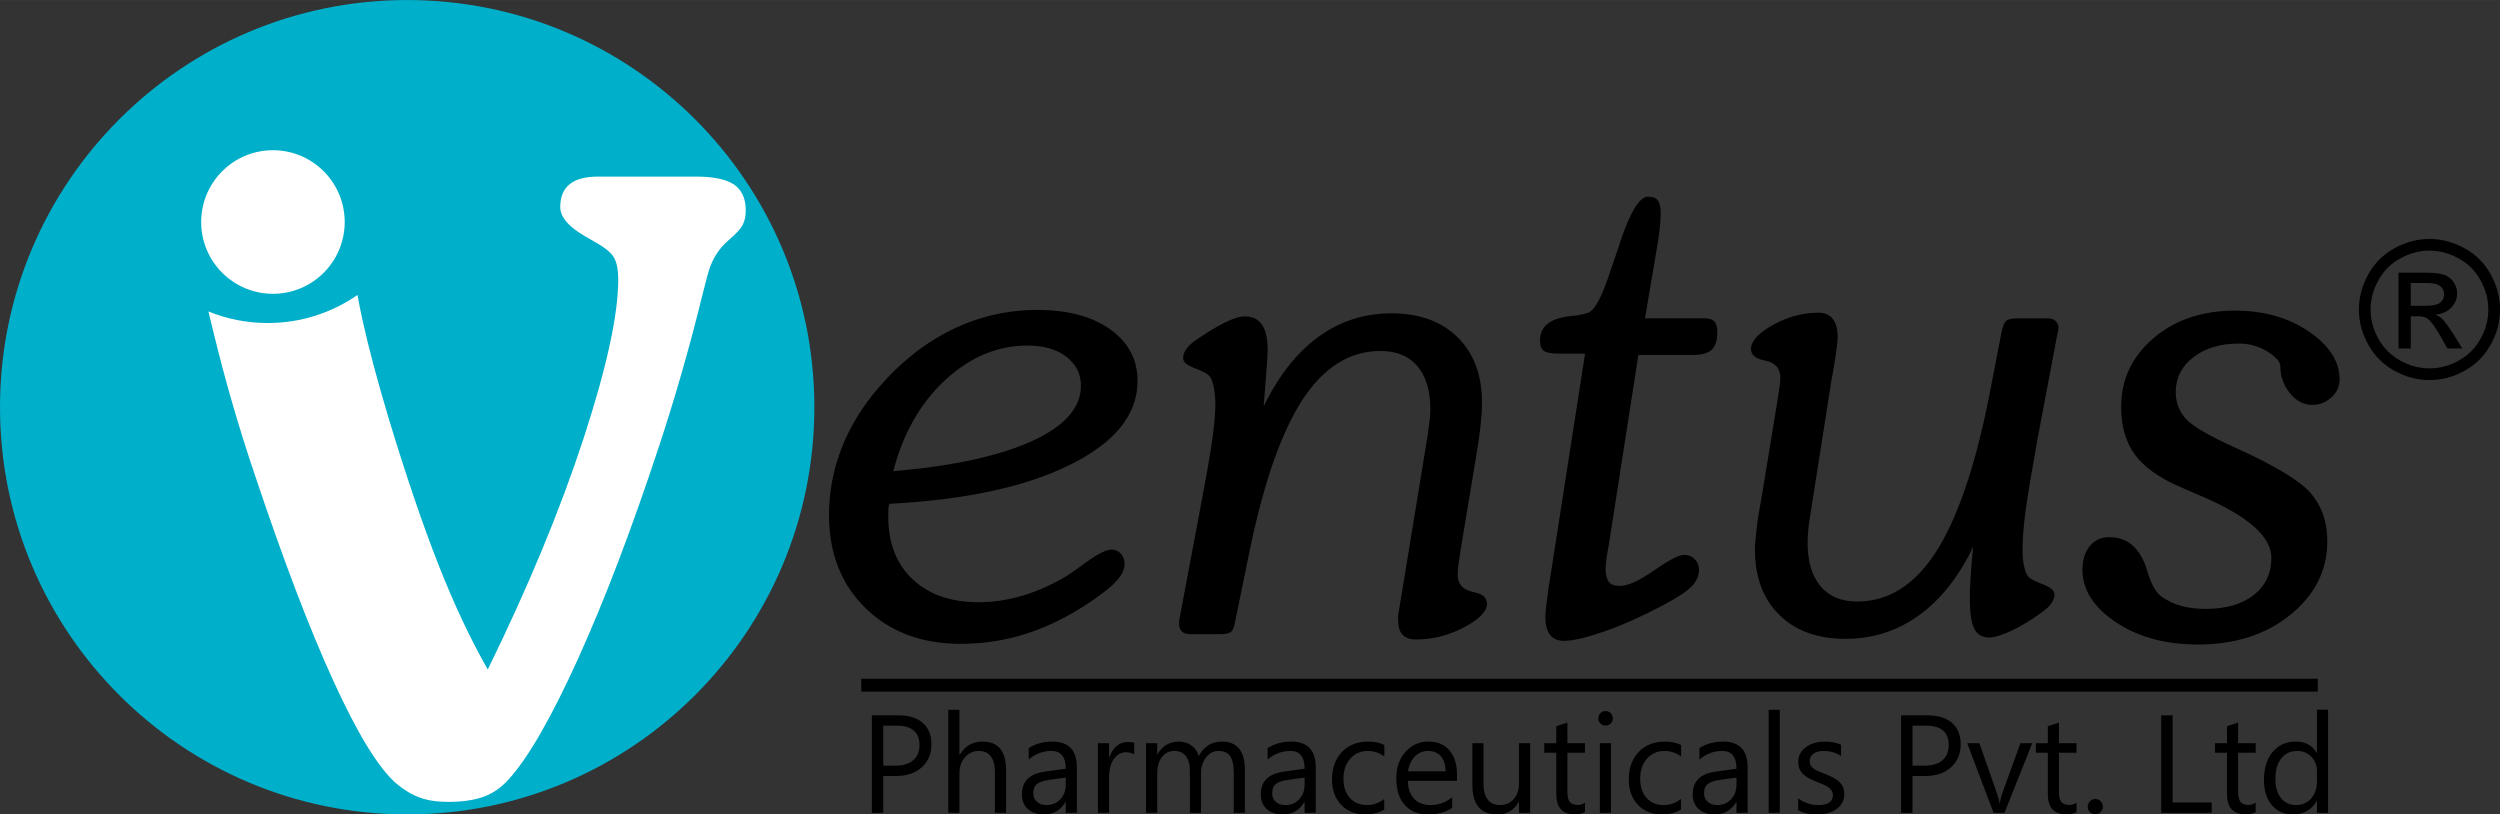 <?xml version="1.0" encoding="UTF-8"?>
<!DOCTYPE svg PUBLIC "-//W3C//DTD SVG 1.1//EN" "http://www.w3.org/Graphics/SVG/1.1/DTD/svg11.dtd">
<!-- Creator: CorelDRAW (OEM Version) -->
<svg xmlns="http://www.w3.org/2000/svg" xml:space="preserve" width="23.791mm" height="7.751mm" version="1.1" style="shape-rendering:geometricPrecision; text-rendering:geometricPrecision; image-rendering:optimizeQuality; fill-rule:evenodd; clip-rule:evenodd"
viewBox="0 0 1635.08 532.67"
 xmlns:xlink="http://www.w3.org/1999/xlink"
 xmlns:xodm="http://www.corel.com/coreldraw/odm/2003">
 <rect x="0" y="0" width="1635.08" height="532.67" fill="#333333" stroke="none"/>
 <defs>
  <style type="text/css">
   <![CDATA[
    .fil3 {fill:black}
    .fil1 {fill:#00AFCA}
    .fil2 {fill:white}
    .fil0 {fill:black;fill-rule:nonzero}
   ]]>
  </style>
 </defs>
 <g id="Layer_x0020_1">
  <g id="_2394114750000">
   <path class="fil0" d="M1588.98 156.26c7.74,0 15.3,1.99 22.69,5.97 7.37,3.97 13.13,9.66 17.24,17.05 4.12,7.42 6.18,15.13 6.18,23.15 0,7.96 -2.02,15.61 -6.09,22.94 -4.05,7.35 -9.73,13.04 -17.06,17.1 -7.33,4.07 -14.98,6.09 -22.95,6.09 -8,0 -15.66,-2.02 -22.98,-6.09 -7.33,-4.05 -13.02,-9.75 -17.1,-17.1 -4.07,-7.33 -6.11,-14.98 -6.11,-22.94 0,-8.01 2.06,-15.73 6.2,-23.15 4.15,-7.39 9.91,-13.09 17.28,-17.05 7.39,-3.99 14.95,-5.97 22.71,-5.97zm0 7.64c-6.49,0 -12.82,1.67 -18.95,4.99 -6.14,3.32 -10.94,8.08 -14.4,14.25 -3.46,6.18 -5.2,12.61 -5.2,19.28 0,6.66 1.71,13.03 5.11,19.12 3.4,6.1 8.16,10.86 14.28,14.26 6.11,3.4 12.5,5.11 19.16,5.11 6.63,0 13.02,-1.71 19.14,-5.11 6.11,-3.4 10.87,-8.16 14.25,-14.26 3.38,-6.09 5.07,-12.46 5.07,-19.12 0,-6.67 -1.73,-13.11 -5.18,-19.28 -3.44,-6.18 -8.25,-10.93 -14.4,-14.25 -6.16,-3.32 -12.46,-4.99 -18.89,-4.99zm-20.27 64l0 -49.59 17.07 0c5.84,0 10.06,0.45 12.67,1.37 2.63,0.92 4.7,2.5 6.27,4.8 1.54,2.27 2.32,4.69 2.32,7.26 0,3.61 -1.3,6.79 -3.9,9.46 -2.59,2.69 -6.03,4.2 -10.34,4.53 1.75,0.74 3.18,1.61 4.22,2.63 2,1.94 4.45,5.22 7.35,9.83l6.05 9.71 -9.73 0 -4.42 -7.81c-3.47,-6.16 -6.29,-10.02 -8.41,-11.57 -1.46,-1.13 -3.59,-1.69 -6.41,-1.67l-4.71 0 0 21.04 -8.01 0zm8.01 -27.93l9.72 0c4.65,0 7.83,-0.69 9.52,-2.07 1.69,-1.37 2.55,-3.21 2.55,-5.46 0,-1.46 -0.42,-2.78 -1.24,-3.92 -0.81,-1.17 -1.94,-2.03 -3.38,-2.59 -1.46,-0.56 -4.13,-0.85 -8.05,-0.85l-9.12 0 0 14.9z"/>
   <path class="fil1" d="M266.3 0.01c147.08,0 266.32,119.23 266.32,266.3 0,147.08 -119.24,266.33 -266.32,266.33 -147.06,0 -266.3,-119.25 -266.3,-266.33 0,-147.07 119.24,-266.3 266.3,-266.3z"/>
   <path class="fil2" d="M178.5 98.23c25.93,0 46.95,21.04 46.95,46.96 0,25.92 -21.02,46.95 -46.95,46.95 -25.92,0 -46.92,-21.04 -46.92,-46.95 0,-25.92 21,-46.96 46.92,-46.96zm140.52 339.63c26.36,-53.82 47.21,-104.05 62.46,-150.54 15.24,-46.56 22.87,-81.45 22.87,-104.6 0,-5.88 -0.82,-10.47 -2.48,-13.69 -1.56,-3.21 -5.33,-6.52 -11.29,-9.92 -1.2,-0.72 -3.32,-1.94 -6.16,-3.58 -12.03,-6.61 -18,-13.32 -18,-20.12 0,-6.6 2.02,-11.66 6.15,-14.96 4.14,-3.31 10.28,-4.97 18.54,-4.97l64.02 0c11.49,0 19.84,1.75 24.99,5.24 5.06,3.49 7.62,9.1 7.62,16.81 0,3.77 -0.64,6.98 -2.01,9.55 -1.38,2.58 -4.32,5.88 -9.01,9.81 -6.98,5.89 -11.66,13.61 -13.96,23.15 -0.19,0.74 -0.37,1.39 -0.54,1.84 -0.38,1.65 -1.3,5.23 -2.77,10.84 -8.54,34.8 -18.09,67.87 -28.46,99.27 -17.64,53.45 -35.17,99.56 -52.72,138.4 -17.63,38.86 -32.8,65.3 -45.56,79.25 -4.59,5.24 -10.01,9.02 -16.07,11.31 -6.15,2.3 -13.96,3.49 -23.43,3.49 -7.33,0 -13.57,-0.92 -18.73,-2.85 -5.13,-1.83 -10.3,-4.96 -15.43,-9.28 -11.48,-10.01 -25.17,-32.33 -40.96,-66.86 -15.79,-34.52 -32.97,-79.62 -51.61,-135.46 -10.29,-30.3 -19.21,-61.25 -26.92,-92.93 -1.17,-4.81 -2.24,-9.26 -3.27,-13.39 11.99,4.9 25.08,7.59 38.82,7.59 21.81,0 42.06,-6.8 58.7,-18.37 0.88,5.06 2.01,10.67 3.38,16.9 3.94,17.81 9.54,38.76 16.71,62.82 11.67,38.58 22.7,70.91 32.98,96.99 10.28,26.08 21.03,48.85 32.14,68.24z"/>
   <path class="fil0" d="M577.67 507.5l0 24.1 -7.46 0 0 -63.75 17.51 0c6.82,0 12.09,1.66 15.86,4.98 3.74,3.32 5.61,8 5.61,14.04 0,6.05 -2.08,10.99 -6.24,14.86 -4.18,3.84 -9.81,5.77 -16.87,5.77l-8.42 0zm0 -32.91l0 26.15 7.82 0c5.15,0 9.1,-1.18 11.79,-3.54 2.72,-2.36 4.09,-5.68 4.09,-9.98 0,-8.43 -5,-12.63 -14.95,-12.63l-8.76 0zm80.33 57l-7.3 0 0 -26.23c0,-9.48 -3.52,-14.23 -10.56,-14.23 -3.57,0 -6.57,1.37 -8.99,4.12 -2.43,2.75 -3.65,6.27 -3.65,10.56l0 25.79 -7.3 0 0 -67.39 7.3 0 0 29.42 0.18 0c3.5,-5.75 8.47,-8.63 14.93,-8.63 10.25,0 15.39,6.19 15.39,18.54l0 28.05zm46.32 0l-7.29 0 0 -7.11 -0.18 0c-3.15,5.44 -7.83,8.18 -14,8.18 -4.54,0 -8.1,-1.21 -10.65,-3.61 -2.58,-2.4 -3.83,-5.58 -3.83,-9.57 0,-8.49 5,-13.46 15.01,-14.83l13.65 -1.91c0,-7.74 -3.12,-11.61 -9.38,-11.61 -5.48,0 -10.42,1.86 -14.84,5.59l0 -7.46c4.47,-2.85 9.61,-4.26 15.46,-4.26 10.69,0 16.05,5.65 16.05,16.99l0 29.6zm-7.29 -23.04l-10.97 1.53c-3.4,0.47 -5.93,1.3 -7.65,2.52 -1.72,1.19 -2.59,3.31 -2.59,6.36 0,2.21 0.8,4.03 2.38,5.44 1.57,1.42 3.69,2.12 6.34,2.12 3.61,0 6.6,-1.26 8.95,-3.79 2.37,-2.53 3.54,-5.75 3.54,-9.62l0 -4.55zm44.78 -15.12c-1.26,-0.96 -3.11,-1.44 -5.5,-1.44 -3.13,0 -5.72,1.44 -7.81,4.4 -2.1,2.93 -3.13,6.94 -3.13,12l0 23.2 -7.31 0 0 -45.52 7.31 0 0 9.37 0.18 0c1.02,-3.2 2.61,-5.68 4.75,-7.48 2.14,-1.8 4.52,-2.7 7.16,-2.7 1.9,0 3.33,0.21 4.35,0.63l0 7.55zm72.38 38.16l-7.28 0 0 -26.15c0,-5.03 -0.8,-8.67 -2.34,-10.92 -1.57,-2.26 -4.16,-3.39 -7.86,-3.39 -3.11,0 -5.76,1.44 -7.93,4.27 -2.19,2.85 -3.27,6.25 -3.27,10.23l0 25.96 -7.28 0 0 -27.02c0,-8.96 -3.46,-13.44 -10.37,-13.44 -3.2,0 -5.82,1.34 -7.91,4.03 -2.07,2.68 -3.09,6.17 -3.09,10.47l0 25.96 -7.31 0 0 -45.52 7.31 0 0 7.2 0.18 0c3.21,-5.53 7.93,-8.27 14.12,-8.27 3.12,0 5.83,0.86 8.14,2.6 2.31,1.74 3.9,4 4.76,6.83 3.37,-6.28 8.41,-9.43 15.11,-9.43 10.01,0 15.03,6.19 15.03,18.54l0 28.05zm46.36 0l-7.3 0 0 -7.11 -0.17 0c-3.16,5.44 -7.83,8.18 -13.99,8.18 -4.54,0 -8.1,-1.21 -10.66,-3.61 -2.56,-2.4 -3.83,-5.58 -3.83,-9.57 0,-8.49 5,-13.46 15.02,-14.83l13.64 -1.91c0,-7.74 -3.12,-11.61 -9.37,-11.61 -5.48,0 -10.42,1.86 -14.84,5.59l0 -7.46c4.47,-2.85 9.61,-4.26 15.46,-4.26 10.69,0 16.05,5.65 16.05,16.99l0 29.6zm-7.3 -23.04l-10.97 1.53c-3.38,0.47 -5.93,1.3 -7.64,2.52 -1.72,1.19 -2.58,3.31 -2.58,6.36 0,2.21 0.78,4.03 2.38,5.44 1.58,1.42 3.69,2.12 6.32,2.12 3.61,0 6.59,-1.26 8.96,-3.79 2.36,-2.53 3.53,-5.75 3.53,-9.62l0 -4.55zm52.06 20.95c-3.48,2.1 -7.64,3.16 -12.44,3.16 -6.49,0 -11.73,-2.12 -15.72,-6.34 -3.98,-4.22 -5.97,-9.7 -5.97,-16.43 0,-7.5 2.16,-13.52 6.45,-18.07 4.3,-4.53 10.03,-6.82 17.21,-6.82 4.01,0 7.54,0.74 10.58,2.22l0 7.47c-3.39,-2.37 -6.99,-3.56 -10.84,-3.56 -4.65,0 -8.47,1.67 -11.44,5.02 -2.98,3.31 -4.48,7.71 -4.48,13.11 0,5.35 1.42,9.55 4.21,12.63 2.8,3.09 6.56,4.63 11.27,4.63 3.97,0 7.71,-1.31 11.19,-3.97l0 6.95zm47.61 -18.85l-32.14 0c0.12,5.07 1.48,8.99 4.09,11.75 2.6,2.75 6.2,4.12 10.77,4.12 5.11,0 9.83,-1.69 14.12,-5.06l0 6.84c-3.99,2.91 -9.29,4.36 -15.86,4.36 -6.43,0 -11.48,-2.08 -15.15,-6.21 -3.69,-4.14 -5.53,-9.94 -5.53,-17.45 0,-7.07 2.02,-12.84 6.03,-17.31 4.02,-4.45 8.99,-6.69 14.95,-6.69 5.97,0 10.58,1.93 13.83,5.79 3.26,3.83 4.89,9.2 4.89,16.03l0 3.83zm-7.47 -6.17c-0.02,-4.21 -1.04,-7.49 -3.02,-9.84 -2.01,-2.34 -4.78,-3.51 -8.35,-3.51 -3.43,0 -6.35,1.24 -8.76,3.68 -2.4,2.47 -3.88,5.69 -4.45,9.66l24.58 0zm55.32 27.11l-7.28 0 0 -7.21 -0.19 0c-3.03,5.53 -7.72,8.28 -14.05,8.28 -10.85,0 -16.27,-6.45 -16.27,-19.38l0 -27.21 7.24 0 0 26.05c0,9.61 3.68,14.4 11.03,14.4 3.55,0 6.47,-1.3 8.78,-3.92 2.3,-2.63 3.45,-6.05 3.45,-10.3l0 -26.23 7.28 0 0 45.52zm35.83 -0.45c-1.71,0.94 -3.99,1.41 -6.79,1.41 -7.99,0 -11.96,-4.44 -11.96,-13.32l0 -26.95 -7.84 0 0 -6.21 7.84 0 0 -11.11 7.28 -2.36 0 13.47 11.47 0 0 6.21 -11.47 0 0 25.66c0,3.04 0.52,5.22 1.55,6.54 1.04,1.29 2.76,1.95 5.17,1.95 1.85,0 3.41,-0.49 4.75,-1.5l0 6.21zm13.46 -56.64c-1.31,0 -2.42,-0.44 -3.33,-1.33 -0.92,-0.88 -1.37,-2 -1.37,-3.37 0,-1.35 0.45,-2.49 1.37,-3.39 0.91,-0.91 2.02,-1.37 3.33,-1.37 1.33,0 2.47,0.46 3.42,1.37 0.91,0.9 1.37,2.03 1.37,3.39 0,1.31 -0.46,2.43 -1.37,3.33 -0.95,0.93 -2.09,1.37 -3.42,1.37zm3.57 57.09l-7.29 0 0 -45.52 7.29 0 0 45.52zm45.78 -2.09c-3.49,2.1 -7.65,3.16 -12.45,3.16 -6.49,0 -11.72,-2.12 -15.72,-6.34 -3.97,-4.22 -5.98,-9.7 -5.98,-16.43 0,-7.5 2.15,-13.52 6.46,-18.07 4.3,-4.53 10.02,-6.82 17.21,-6.82 4,0 7.53,0.74 10.58,2.22l0 7.47c-3.39,-2.37 -7,-3.56 -10.85,-3.56 -4.65,0 -8.48,1.67 -11.45,5.02 -2.97,3.31 -4.47,7.71 -4.47,13.11 0,5.35 1.4,9.55 4.2,12.63 2.8,3.09 6.56,4.63 11.28,4.63 3.97,0 7.7,-1.31 11.2,-3.97l0 6.95zm43.61 2.09l-7.3 0 0 -7.11 -0.17 0c-3.17,5.44 -7.84,8.18 -14,8.18 -4.54,0 -8.09,-1.21 -10.65,-3.61 -2.57,-2.4 -3.83,-5.58 -3.83,-9.57 0,-8.49 5,-13.46 15.02,-14.83l13.64 -1.91c0,-7.74 -3.13,-11.61 -9.38,-11.61 -5.48,0 -10.42,1.86 -14.84,5.59l0 -7.46c4.47,-2.85 9.61,-4.26 15.46,-4.26 10.7,0 16.05,5.65 16.05,16.99l0 29.6zm-7.3 -23.04l-10.97 1.53c-3.39,0.47 -5.93,1.3 -7.65,2.52 -1.72,1.19 -2.58,3.31 -2.58,6.36 0,2.21 0.78,4.03 2.38,5.44 1.57,1.42 3.68,2.12 6.32,2.12 3.61,0 6.59,-1.26 8.94,-3.79 2.37,-2.53 3.55,-5.75 3.55,-9.62l0 -4.55zm28.32 23.04l-7.28 0 0 -67.39 7.28 0 0 67.39zm12.01 -1.64l0 -7.81c3.96,2.91 8.33,4.38 13.11,4.38 6.4,0 9.59,-2.14 9.59,-6.4 0,-1.21 -0.27,-2.25 -0.81,-3.09 -0.57,-0.85 -1.31,-1.59 -2.24,-2.24 -0.92,-0.65 -2.03,-1.24 -3.28,-1.77 -1.26,-0.5 -2.62,-1.04 -4.07,-1.62 -2.03,-0.8 -3.79,-1.59 -5.32,-2.42 -1.51,-0.8 -2.79,-1.73 -3.82,-2.75 -1.02,-1.02 -1.79,-2.19 -2.3,-3.48 -0.53,-1.31 -0.78,-2.84 -0.78,-4.58 0,-2.14 0.48,-4.03 1.45,-5.68 1,-1.63 2.3,-3.02 3.92,-4.12 1.62,-1.11 3.48,-1.97 5.58,-2.52 2.08,-0.56 4.25,-0.84 6.47,-0.84 3.96,0 7.47,0.69 10.57,2.04l0 7.39c-3.33,-2.2 -7.18,-3.3 -11.55,-3.3 -1.36,0 -2.58,0.15 -3.7,0.47 -1.1,0.31 -2.03,0.76 -2.81,1.31 -0.78,0.56 -1.38,1.24 -1.83,2.02 -0.43,0.78 -0.65,1.65 -0.65,2.6 0,1.18 0.21,2.17 0.65,2.98 0.45,0.8 1.07,1.52 1.9,2.14 0.82,0.63 1.83,1.19 3.02,1.69 1.18,0.49 2.52,1.04 4.05,1.64 2.01,0.77 3.82,1.57 5.42,2.38 1.58,0.81 2.95,1.73 4.09,2.76 1.11,1.02 1.99,2.21 2.6,3.54 0.6,1.33 0.9,2.91 0.9,4.75 0,2.26 -0.49,4.21 -1.49,5.87 -1,1.66 -2.32,3.03 -3.97,4.12 -1.67,1.13 -3.57,1.92 -5.73,2.46 -2.18,0.54 -4.44,0.8 -6.82,0.8 -4.67,0 -8.74,-0.91 -12.16,-2.71zm74.78 -22.45l0 24.1 -7.47 0 0 -63.75 17.52 0c6.8,0 12.08,1.66 15.85,4.98 3.75,3.32 5.62,8 5.62,14.04 0,6.05 -2.09,10.99 -6.24,14.86 -4.17,3.84 -9.81,5.77 -16.89,5.77l-8.39 0zm0 -32.91l0 26.15 7.83 0c5.14,0 9.09,-1.18 11.79,-3.54 2.71,-2.36 4.09,-5.68 4.09,-9.98 0,-8.43 -5,-12.63 -14.95,-12.63l-8.76 0zm78.32 11.48l-18.15 45.52 -7.14 0 -17.25 -45.52 7.99 0 11.57 33.08c0.85,2.43 1.4,4.53 1.59,6.35l0.18 0c0.3,-2.29 0.77,-4.35 1.42,-6.19l12.1 -33.24 7.69 0zm28.95 45.07c-1.73,0.94 -4.01,1.41 -6.82,1.41 -7.97,0 -11.95,-4.44 -11.95,-13.32l0 -26.95 -7.83 0 0 -6.21 7.83 0 0 -11.11 7.28 -2.36 0 13.47 11.49 0 0 6.21 -11.49 0 0 25.66c0,3.04 0.52,5.22 1.57,6.54 1.02,1.29 2.75,1.95 5.14,1.95 1.85,0 3.44,-0.49 4.78,-1.5l0 6.21zm12.25 1.41c-1.37,0 -2.52,-0.48 -3.49,-1.45 -0.95,-0.98 -1.44,-2.15 -1.44,-3.52 0,-1.36 0.49,-2.54 1.44,-3.53 0.97,-0.99 2.12,-1.5 3.49,-1.5 1.4,0 2.57,0.51 3.56,1.5 0.98,1 1.46,2.17 1.46,3.53 0,1.37 -0.48,2.54 -1.46,3.52 -0.99,0.97 -2.16,1.45 -3.56,1.45zm76.2 -0.96l-33.06 0 0 -63.75 7.46 0 0 56.99 25.59 0 0 6.76zm28.74 -0.45c-1.73,0.94 -4,1.41 -6.8,1.41 -8,0 -11.97,-4.44 -11.97,-13.32l0 -26.95 -7.83 0 0 -6.21 7.83 0 0 -11.11 7.28 -2.36 0 13.47 11.48 0 0 6.21 -11.48 0 0 25.66c0,3.04 0.53,5.22 1.57,6.54 1.02,1.29 2.74,1.95 5.14,1.95 1.85,0 3.44,-0.49 4.78,-1.5l0 6.21zm47.37 0.45l-7.29 0 0 -7.75 -0.17 0c-3.37,5.88 -8.6,8.82 -15.66,8.82 -5.72,0 -10.28,-2.04 -13.7,-6.14 -3.44,-4.05 -5.14,-9.61 -5.14,-16.63 0,-7.53 1.89,-13.55 5.68,-18.1 3.8,-4.53 8.85,-6.8 15.16,-6.8 6.25,0 10.8,2.46 13.65,7.37l0.17 0 0 -28.17 7.29 0 0 67.39zm-7.29 -20.58l0 -6.71c0,-3.68 -1.22,-6.78 -3.65,-9.34 -2.43,-2.54 -5.5,-3.82 -9.24,-3.82 -4.45,0 -7.94,1.62 -10.49,4.89 -2.56,3.26 -3.81,7.77 -3.81,13.51 0,5.26 1.22,9.4 3.66,12.43 2.45,3.04 5.74,4.55 9.86,4.55 4.07,0 7.35,-1.47 9.9,-4.38 2.53,-2.94 3.79,-6.67 3.79,-11.13z"/>
   <path class="fil0" d="M584.23 308.16c38.97,-3.35 69.17,-9.9 90.59,-19.64 21.43,-9.74 32.14,-21.79 32.14,-36.14 0,-7.9 -3.2,-14.21 -9.6,-19.13 -6.38,-4.83 -14.79,-7.27 -25.28,-7.27 -19.64,0 -37.57,7.5 -53.85,22.52 -16.29,15.1 -27.61,34.97 -34,59.66zm-2.6 21.34c-0.3,1.2 -0.53,2.31 -0.6,3.5 -0.07,1.19 -0.07,2.82 -0.07,4.98 0,17.19 5.28,30.8 15.91,40.84 10.65,10.03 25,15.03 43.14,15.03 9.75,0 19.4,-1.49 29.08,-4.38 9.66,-2.91 19.33,-7.22 28.92,-13.02 2.91,-1.93 6.78,-4.62 11.54,-8.12 8.12,-5.94 13.99,-8.92 17.4,-8.92 2.54,0 4.54,0.89 6.18,2.75 1.56,1.79 2.37,4.02 2.37,6.62 0,3.5 -1.64,7.07 -4.91,10.78 -3.26,3.72 -9,8.33 -17.09,13.84 -13.99,9.44 -27.9,16.43 -41.89,20.89 -13.9,4.54 -28.41,6.78 -43.35,6.78 -25.52,0 -46.27,-7.81 -62.19,-23.37 -15.91,-15.55 -23.87,-35.85 -23.87,-60.99 0,-14.95 2.74,-29.52 8.25,-43.66 5.58,-14.21 13.68,-27.44 24.39,-39.79 14.14,-16.44 29.98,-28.93 47.68,-37.63 17.64,-8.63 36.24,-12.94 55.85,-12.94 19.94,0 35.86,4.23 47.76,12.71 11.9,8.56 17.85,19.71 17.85,33.7 0,21.93 -14.57,40.16 -43.73,54.66 -29.08,14.57 -68.65,23.13 -118.63,25.73zm244.91 -63.82c9.6,-19.85 21.5,-34.95 35.63,-45.3 14.21,-10.34 30.12,-15.47 47.82,-15.47 18.3,0 32.82,5.21 43.38,15.69 10.62,10.49 15.91,24.77 15.91,42.93 0,3.79 -0.3,8.78 -0.96,14.95 -0.67,6.17 -1.64,13.02 -2.98,20.61l-9.82 59.19c-0.97,6.1 -1.56,10.19 -1.79,12.2 -0.21,2.08 -0.36,3.86 -0.36,5.5 0,5.8 3.19,9.52 9.59,11.08l0.22 0c0.45,0.15 1.04,0.3 1.7,0.47 5,1.03 7.52,3.4 7.67,7.21 0,5.04 -4.98,10.25 -15.02,15.53 -10.05,5.29 -20.53,7.96 -31.39,7.96 -3.94,0 -6.85,-1.04 -8.85,-3.13 -1.94,-2.15 -2.91,-5.35 -2.91,-9.75 0,-1.34 0,-2.37 0.09,-3.11 0.07,-0.82 0.22,-1.48 0.36,-2.08l18.74 -114.39c0.53,-3.94 1.04,-7.45 1.42,-10.57 0.36,-3.13 0.51,-5.58 0.51,-7.3 0,-12.34 -2.82,-21.86 -8.47,-28.47 -5.65,-6.63 -13.77,-9.9 -24.17,-9.9 -20.08,0 -37.04,10.64 -50.95,31.83 -13.83,21.2 -25.44,54.3 -34.73,99.38l-9.38 45.96c-0.59,3.34 -1.41,5.5 -2.6,6.47 -1.2,1.04 -3.43,1.55 -6.78,1.55l-20.45 0c-2.08,0 -3.66,-0.58 -4.92,-1.7 -1.26,-1.2 -1.86,-2.76 -1.86,-4.61 0,-0.9 0,-1.71 0.08,-2.53 0.07,-0.75 0.23,-1.56 0.36,-2.23l12.87 -68.42c4.47,-23.59 7.36,-39.87 8.55,-49.03 1.26,-9.15 1.86,-16.73 1.86,-22.67 -0.14,-4.61 -0.6,-8.63 -1.42,-11.9 -0.74,-3.27 -1.86,-5.36 -3.13,-6.38 -1.92,-1.5 -5.13,-3.07 -9.73,-4.78 -4.53,-1.78 -6.85,-3.85 -6.85,-6.31 0,-1.94 0.67,-3.79 2,-5.73 1.28,-1.86 3.05,-3.57 5.22,-5.2 7.35,-5.2 13.97,-9.22 19.7,-12.12 5.72,-2.82 10.19,-4.24 13.39,-4.24 5.13,0 8.85,1.86 11.3,5.5 2.53,3.57 3.72,9.23 3.72,16.73 0,1.94 -0.3,7.08 -0.97,15.48 -0.67,8.41 -1.19,15.47 -1.64,21.12zm210.13 -34.42l-17.03 0c-4.77,0 -8.03,-0.61 -9.81,-1.72 -1.71,-1.2 -2.61,-3.42 -2.61,-6.78 0,-9.14 6.33,-14.41 18.97,-15.91 5.8,-0.6 10.04,-1.34 12.65,-2.37 4.23,-1.51 9.07,-10.71 14.56,-27.68 1.79,-5.29 3.13,-9.3 4.17,-12.21 0.74,-1.92 1.57,-4.53 2.6,-7.88 6.4,-18.73 12.27,-28.11 17.7,-28.11 3.06,0 5.13,0.82 6.41,2.52 1.26,1.64 1.86,4.39 1.86,8.19 0,3.06 -0.23,6.54 -0.67,10.56 -0.45,4.01 -1.12,8.41 -1.93,13.17l-7.66 45.15 39.05 0c2.9,0 4.98,0.66 6.31,2.07 1.27,1.34 1.94,3.65 1.94,6.85 0,5.36 -1.19,9.22 -3.57,11.53 -2.45,2.31 -6.54,3.5 -12.36,3.5l-35.69 0 -19.19 123.16c-0.15,0.9 -0.37,2.16 -0.67,3.95 -1.04,5.35 -1.57,9.59 -1.57,12.63 0,4.02 0.76,6.92 2.1,8.71 1.41,1.71 3.79,2.6 7.28,2.6 5.15,0 12.51,-3.35 22.25,-10.11 9.75,-6.78 16.29,-10.2 19.64,-10.2 2.91,0 5.29,0.96 7.07,2.9 1.86,1.86 2.74,4.17 2.74,6.92 0,3.94 -1.64,7.59 -4.91,10.93 -3.26,3.35 -9.66,7.45 -19.03,12.42 -13.39,7.08 -26.04,12.73 -37.86,16.89 -11.83,4.09 -20.67,6.18 -26.48,6.18 -4.09,0 -7.14,-1.35 -9.14,-3.95 -2.01,-2.6 -3.06,-6.47 -3.06,-11.53 0,-3.2 0.67,-9.23 1.92,-18.07 0.3,-2.32 0.6,-4.17 0.91,-5.66l23.13 -148.68zm253.85 126.36c-9.43,19.63 -21.26,34.58 -35.4,44.77 -14.2,10.26 -30.19,15.4 -48.05,15.4 -18.3,0 -32.8,-5.2 -43.35,-15.69 -10.65,-10.49 -15.93,-24.69 -15.93,-42.69 0,-3.04 0.38,-7.66 1.12,-13.76 0.67,-6.11 1.86,-13.39 3.5,-21.95l9.75 -59.49c0.89,-5.65 1.48,-9.6 1.79,-11.75 0.3,-2.24 0.45,-4.03 0.45,-5.51 0,-5.94 -3.2,-9.67 -9.6,-11.08l-0.21 0c-0.45,-0.14 -1.05,-0.3 -1.79,-0.45 -5.07,-1.19 -7.59,-3.57 -7.59,-7.22 0,-5.04 4.76,-10.26 14.34,-15.69 9.6,-5.35 19.57,-8.02 29.9,-8.02 4.02,0 7.14,1.33 9.22,4.01 2.16,2.67 3.21,6.77 3.21,12.12 0,3.65 -1.11,11.61 -3.28,23.96 -0.3,1.93 -0.6,3.49 -0.89,4.83l-13.77 87.77c-0.52,3.2 -0.96,6.25 -1.26,9.15 -0.3,2.89 -0.44,5.79 -0.44,8.7 0,12.19 2.84,21.64 8.41,28.34 5.57,6.69 13.61,10.04 24.11,10.04 20.14,0 37.18,-10.64 51.08,-31.9 13.85,-21.28 25.37,-54.38 34.52,-99.3l8.91 -45.97c0.76,-3.2 1.64,-5.29 2.83,-6.4 1.19,-1.11 3.57,-1.63 7.21,-1.63l20.46 0c1.93,0 3.49,0.58 4.69,1.7 1.26,1.2 1.86,2.68 1.86,4.4 0,0.59 -0.15,1.63 -0.45,3.27 -0.15,0.74 -0.29,1.35 -0.45,1.7l-12.87 68.2c-3.71,20.69 -6.32,36.09 -7.73,46.34 -1.34,10.19 -2.01,18.75 -2.01,25.59 0,4.45 0.38,8.41 1.18,11.68 0.74,3.26 1.86,5.42 3.12,6.61 1.79,1.34 4.98,2.91 9.6,4.69 4.69,1.79 6.99,3.94 6.99,6.41 0,1.93 -0.66,3.79 -2.01,5.72 -1.26,1.87 -3.11,3.65 -5.65,5.44 -6.93,5.2 -13.69,9.37 -20.24,12.43 -6.54,3.04 -11.45,4.54 -14.8,4.54 -4.54,0 -7.74,-1.94 -9.75,-5.74 -1.93,-3.86 -2.91,-10.25 -2.91,-19.1 0,-4.18 0.16,-9.24 0.53,-15.11 0.37,-5.87 0.9,-12.34 1.63,-19.33zm71.48 15.02c0,-6.4 1.57,-11.53 4.77,-15.47 3.2,-3.94 7.44,-5.87 12.63,-5.87 5.58,0 10.27,1.48 14.05,4.38 3.88,2.9 7.09,7.37 9.53,13.55 0.6,1.4 1.18,3.41 1.94,5.87 2.3,7.43 5.2,12.43 8.7,15.02 3.94,2.82 8.25,4.83 13.02,6.17 4.68,1.26 10.04,1.92 15.99,1.92 13.24,0 23.66,-3.04 31.38,-9.06 7.67,-6.03 11.54,-14.14 11.54,-24.33 0,-13.76 -15.02,-27.15 -45.15,-40.09 -6.4,-2.75 -11.22,-4.91 -14.58,-6.32 -13.76,-5.95 -23.64,-13.02 -29.6,-21.2 -5.94,-8.11 -8.92,-18.52 -8.92,-31.09 0,-17.92 7.06,-32.88 21.11,-44.93 14.06,-12.04 31.92,-18.06 53.41,-18.06 18.82,0 34.95,4.6 48.34,13.76 13.33,9.14 20.01,19.55 20.01,31.3 0,4.54 -1.79,8.41 -5.35,11.68 -3.57,3.28 -7.75,4.91 -12.49,4.91 -5.66,0 -10.57,-2.6 -14.73,-7.74 -4.09,-5.13 -6.18,-10.93 -6.18,-17.33 0,-3.05 -2.82,-6.32 -8.47,-9.82 -5.66,-3.5 -11.91,-5.21 -18.76,-5.21 -12.05,0 -21.94,2.98 -29.66,8.93 -7.66,5.94 -11.53,13.54 -11.53,22.69 0,7.06 2.3,13.09 6.98,17.93 4.61,4.91 15.39,11.08 32.21,18.66 25.45,11.46 41.81,21.35 49.1,29.61 7.21,8.33 10.85,18.81 10.85,31.39 0,19.04 -8.03,35.11 -24.1,48.12 -15.99,13.03 -36.23,19.5 -60.62,19.5 -21.12,0 -38.89,-4.84 -53.55,-14.58 -14.58,-9.75 -21.87,-21.2 -21.87,-34.29z"/>
   <polygon class="fil3" points="563.31,443.92 1515.88,443.92 1515.88,452.32 563.31,452.32 "/>
  </g>
 </g>
</svg>
